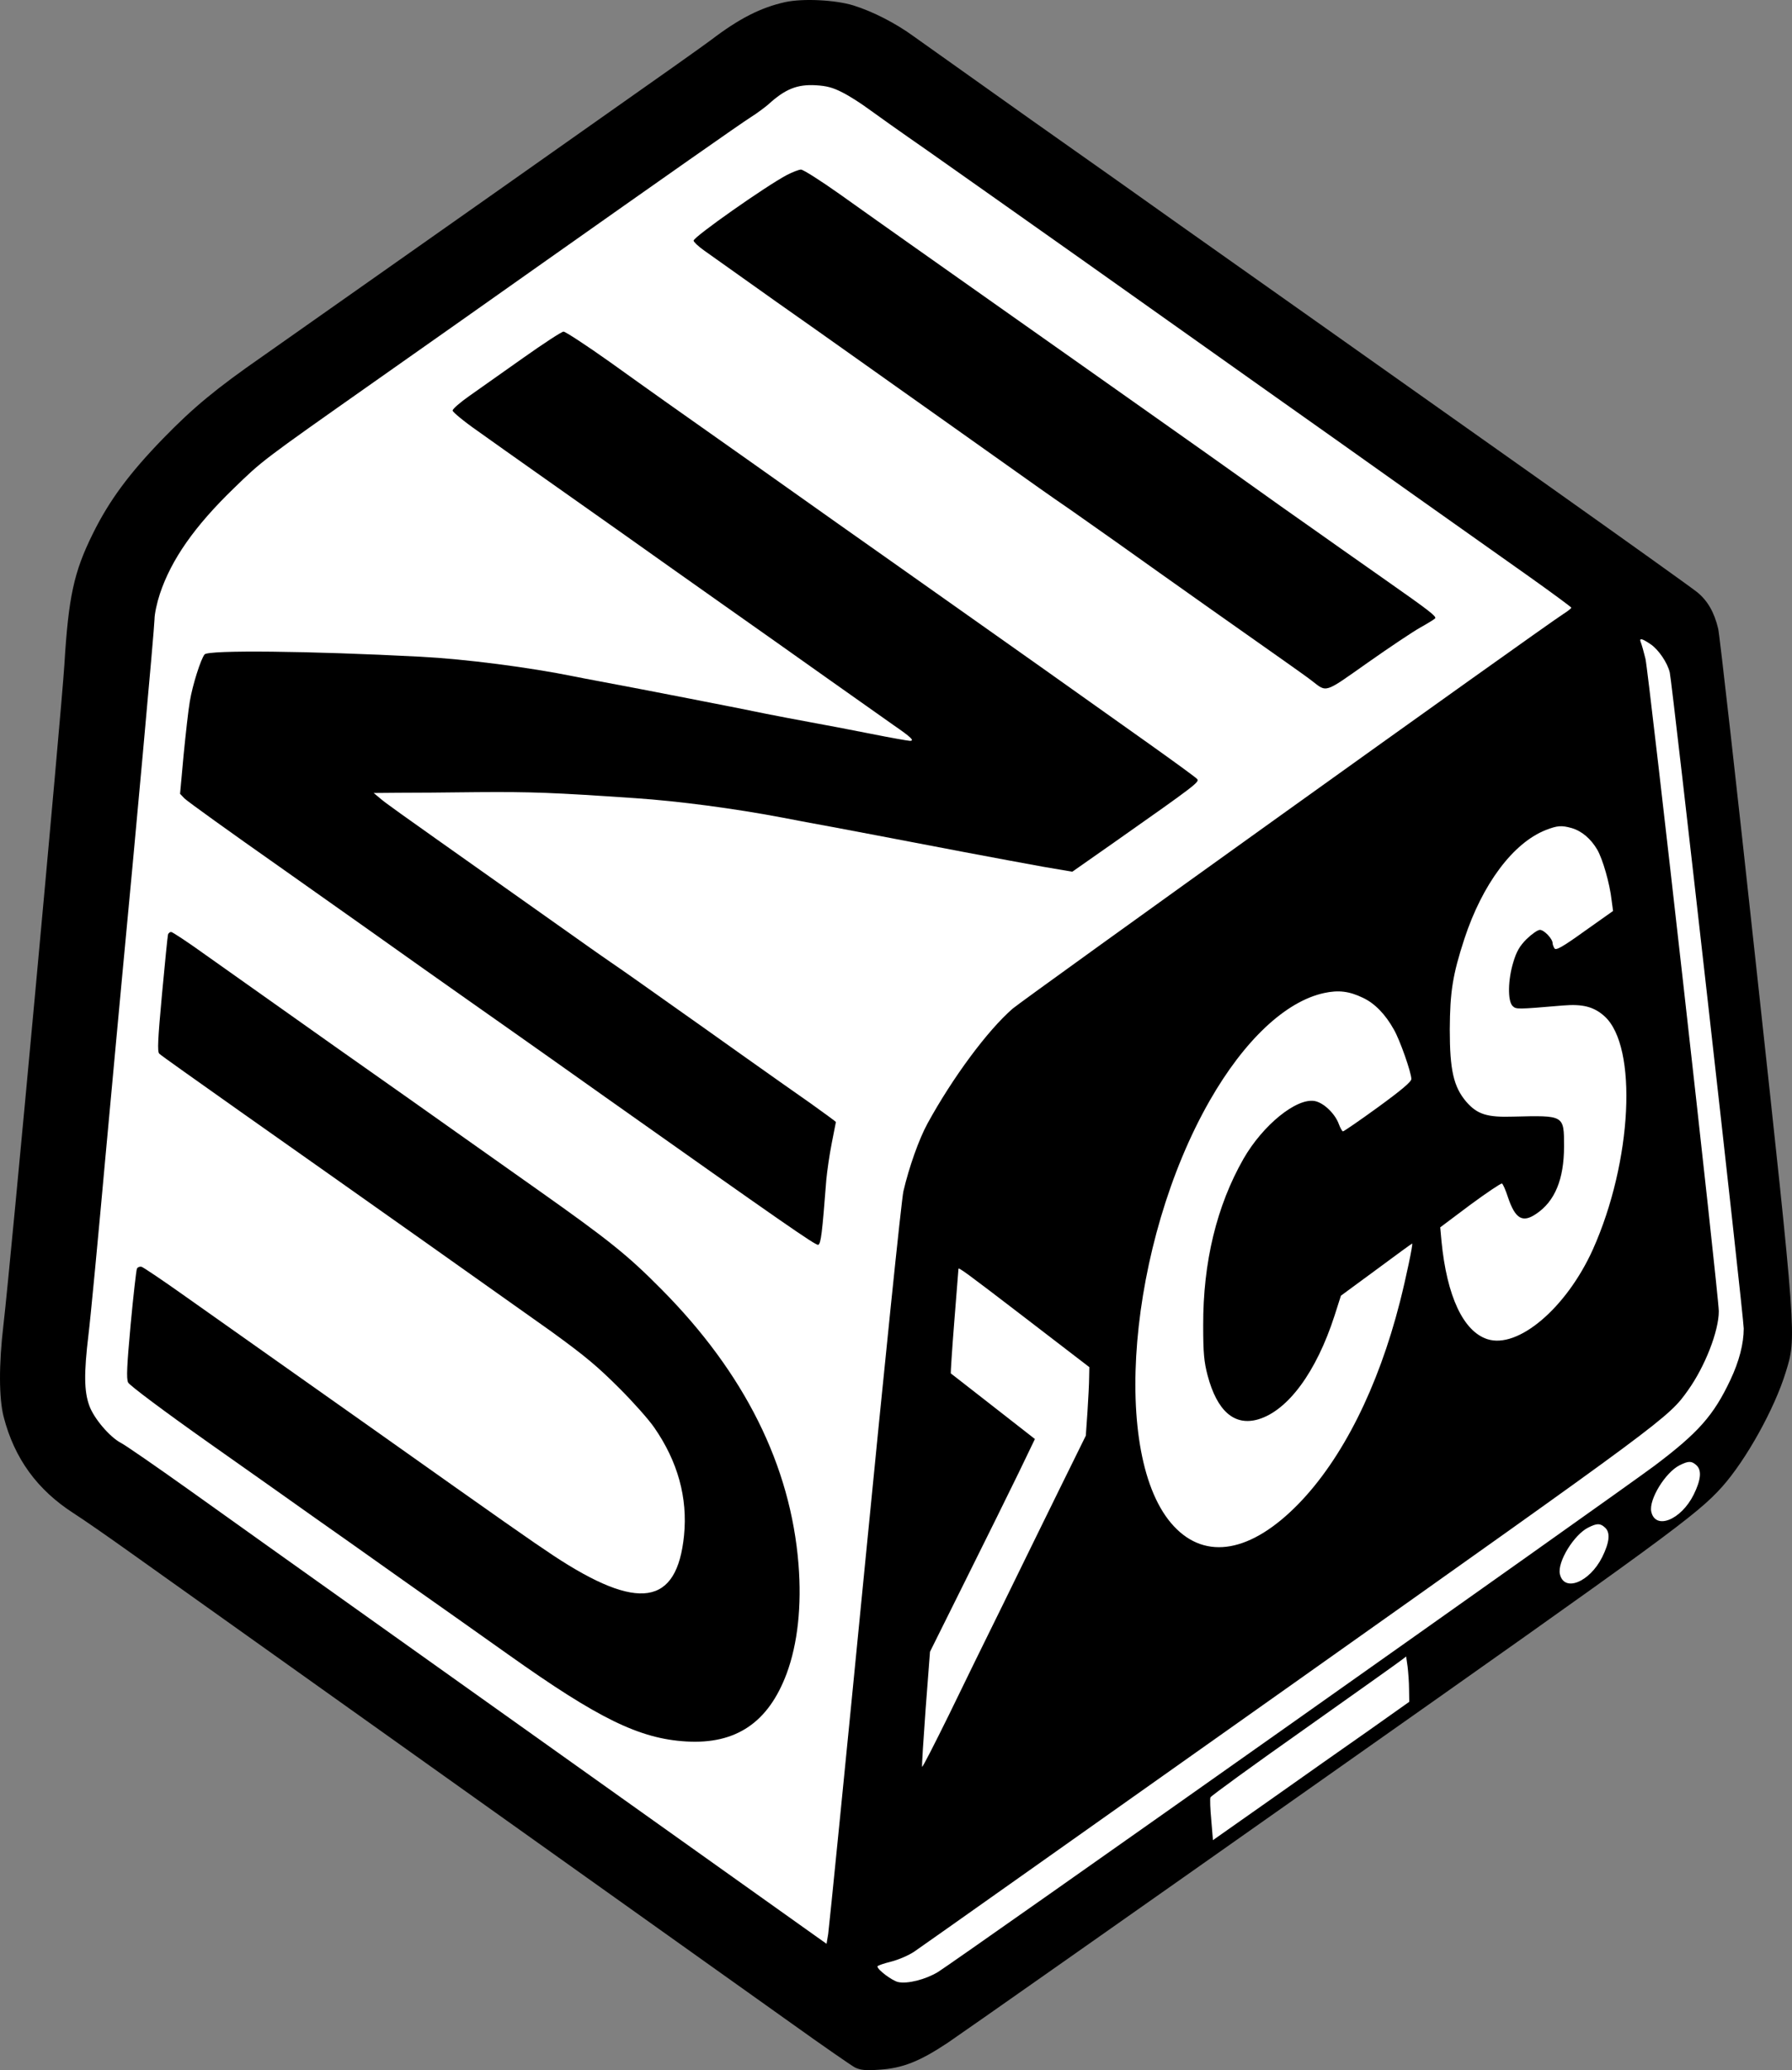<?xml version="1.0" encoding="UTF-8" standalone="no"?>
<svg
   version="1.0"
   width="862.613pt"
   height="996.569pt"
   viewBox="0 0 862.613 996.569"
   preserveAspectRatio="xMidYMid"
   id="svg12"
   sodipodi:docname="logov2.svg"
   inkscape:export-filename="logov2.svg"
   inkscape:export-xdpi="96"
   inkscape:export-ydpi="96"
   inkscape:version="1.2 (dc2aedaf03, 2022-05-15)"
   xmlns:inkscape="http://www.inkscape.org/namespaces/inkscape"
   xmlns:sodipodi="http://sodipodi.sourceforge.net/DTD/sodipodi-0.dtd"
   xmlns="http://www.w3.org/2000/svg"
   xmlns:svg="http://www.w3.org/2000/svg">
  <rect x="0" y="0" width="862.613" height="996.569" fill="#808080" stroke="none"/>
  <defs
     id="defs16" />
  <sodipodi:namedview
     id="namedview14"
     pagecolor="#ffffff"
     bordercolor="#000000"
     borderopacity="0.25"
     inkscape:showpageshadow="2"
     inkscape:pageopacity="0.0"
     inkscape:pagecheckerboard="0"
     inkscape:deskcolor="#d1d1d1"
     inkscape:document-units="pt"
     showgrid="false"
     inkscape:zoom="0.60791016"
     inkscape:cx="432.62972"
     inkscape:cy="683.48916"
     inkscape:window-width="1920"
     inkscape:window-height="991"
     inkscape:window-x="-9"
     inkscape:window-y="-9"
     inkscape:window-maximized="1"
     inkscape:current-layer="g10" />
  <g
     transform="matrix(0.1,0,0,-0.1,-85.624,1004.641)"
     fill="#000000"
     stroke="none"
     id="g10">
    <path
       style="font-variation-settings:normal;opacity:1;vector-effect:none;fill:#ffffff;fill-opacity:1;stroke:none;stroke-width:0.75;stroke-linecap:butt;stroke-linejoin:miter;stroke-miterlimit:4;stroke-dasharray:none;stroke-dashoffset:0;stroke-opacity:1;-inkscape-stroke:none;stop-color:#000000;stop-opacity:1"
       d="M 87.4,701.5 523.104,1009.195 914.198,735.306 940.905,678.63 895.692,325.706 481.157,39.48 164.087,257.851 129.542,340.511 Z"
       id="path854"
       transform="matrix(10,0,0,-10,0,10240)"
       sodipodi:nodetypes="ccccccccc" />
    <path
       d="m 4635,10036 c -117,-26 -221,-79 -356,-182 -30,-23 -277,-198 -549,-389 -272,-192 -706,-498 -965,-680 -258,-182 -549,-386 -645,-454 -223,-155 -332,-245 -478,-395 -164,-169 -260,-299 -339,-459 -91,-184 -117,-302 -137,-632 -15,-238 -260,-2895 -293,-3175 -23,-194 -22,-355 1,-445 52,-200 161,-350 336,-463 47,-30 168,-114 270,-187 169,-120 517,-368 2310,-1645 327,-233 720,-513 872,-621 152,-109 291,-205 309,-215 27,-13 50,-16 119,-11 111,7 194,40 329,130 57,38 867,607 1800,1265 1662,1171 1806,1276 1927,1411 115,129 252,375 306,551 53,171 54,150 -141,1945 -94,869 -177,1605 -184,1635 -19,79 -50,133 -99,174 -24,20 -356,257 -738,528 -382,270 -879,622 -1105,782 -225,159 -516,365 -645,456 -129,92 -455,323 -725,513 -269,191 -521,370 -560,398 -86,63 -197,120 -290,149 -87,27 -244,35 -330,16 z m 277,-435 c 34,-17 88,-52 122,-77 34,-25 162,-116 286,-202 124,-87 459,-324 745,-526 286,-203 682,-484 880,-624 198,-140 520,-368 715,-507 195,-138 446,-316 558,-395 111,-79 202,-146 202,-149 0,-3 -17,-17 -38,-30 -113,-73 -2597,-1854 -2651,-1900 -121,-105 -289,-332 -410,-553 -41,-75 -89,-210 -116,-326 -9,-37 -92,-845 -185,-1797 C 4927,1564 4847,763 4843,737 l -8,-48 -55,39 c -110,78 -943,671 -1260,897 -179,127 -577,411 -885,630 -308,219 -695,495 -860,613 -164,117 -316,222 -336,232 -54,28 -131,118 -153,180 -25,69 -26,156 -4,340 10,80 47,471 83,870 37,399 73,793 81,875 55,575 154,1662 154,1700 0,26 12,81 26,123 55,165 167,325 355,507 139,135 132,130 679,515 245,172 596,420 780,550 629,444 975,687 1030,722 30,19 69,48 85,62 81,74 139,97 228,92 52,-3 83,-11 129,-35 z M 8802,6945 c 38,-26 81,-89 92,-136 12,-52 356,-3103 356,-3158 0,-73 -22,-158 -64,-247 -81,-172 -155,-255 -366,-414 C 8638,2854 5450,601 5371,553 c -60,-36 -146,-58 -192,-48 -29,7 -99,59 -99,75 0,4 29,14 65,23 36,9 87,31 113,49 26,17 839,593 1807,1278 1812,1284 1823,1291 1917,1424 82,115 148,285 148,380 0,75 -337,3070 -353,3141 -8,33 -18,68 -22,78 -10,24 4,21 47,-8 z m -380,-885 c 48,-14 92,-51 123,-104 26,-45 60,-162 69,-243 l 7,-52 -137,-97 c -107,-77 -138,-94 -145,-83 -5,8 -9,19 -9,25 0,21 -41,64 -61,64 -11,0 -39,-20 -64,-44 -33,-33 -49,-60 -64,-111 -26,-84 -28,-186 -4,-211 18,-17 18,-17 243,2 95,8 149,-6 200,-52 161,-146 133,-700 -56,-1122 -127,-282 -361,-481 -509,-432 -115,38 -194,206 -220,472 l -6,66 144,108 c 80,59 149,105 153,103 5,-2 18,-32 29,-66 35,-104 70,-125 136,-80 90,60 134,167 134,324 0,152 2,150 -245,144 -126,-4 -173,11 -226,72 -61,72 -79,153 -79,347 1,183 14,264 70,436 87,265 235,463 393,525 55,21 74,23 124,9 z M 7417,5243 c 56,-26 108,-79 149,-153 29,-50 84,-207 84,-238 0,-13 -47,-53 -161,-136 -88,-64 -164,-116 -168,-116 -4,0 -13,16 -20,35 -18,50 -73,103 -116,111 -88,16 -250,-116 -343,-278 -129,-226 -195,-498 -194,-803 0,-131 4,-174 21,-239 46,-174 130,-246 245,-212 143,43 279,229 366,498 l 31,97 170,125 c 93,69 171,126 173,126 5,0 -29,-163 -59,-281 -105,-412 -277,-755 -488,-972 -228,-234 -446,-273 -600,-108 -308,329 -220,1363 173,2050 166,290 365,477 550,517 69,15 121,9 187,-23 z m -1623,-1543 306,-235 -1,-50 c 0,-27 -4,-102 -8,-165 l -8,-115 -133,-270 c -73,-148 -193,-394 -267,-545 -75,-151 -191,-389 -259,-529 -69,-140 -126,-252 -129,-250 -2,3 6,128 17,279 l 21,275 174,350 c 96,193 210,423 253,512 l 78,162 -201,157 c -111,87 -203,158 -204,159 -1,1 6,113 17,251 11,137 20,251 20,252 0,9 36,-17 324,-238 z m 3228,-707 c 27,-24 22,-71 -13,-142 -61,-122 -184,-171 -204,-82 -13,58 68,190 137,224 42,21 57,21 80,0 z m -440,-300 c 27,-24 22,-71 -13,-142 -61,-122 -184,-171 -204,-82 -13,58 68,190 137,224 42,21 57,21 80,0 z m -943,-778 1,-61 -192,-136 c -106,-74 -319,-224 -473,-333 l -280,-197 -8,96 c -5,53 -7,103 -4,110 3,7 205,154 449,326 243,172 454,322 468,333 l 25,19 7,-49 c 3,-26 7,-75 7,-108 z"
       id="path2"
       style="display:inline" />
    <path
       d="m 4644,9204 c -102,-54 -449,-298 -449,-316 0,-6 23,-28 50,-47 28,-20 114,-81 190,-135 77,-55 232,-165 345,-244 113,-80 241,-171 285,-202 44,-31 146,-104 227,-161 81,-57 235,-167 344,-244 207,-147 267,-190 375,-264 36,-25 135,-95 220,-155 231,-165 691,-490 804,-569 55,-39 116,-82 135,-97 75,-58 58,-63 268,85 105,74 220,151 256,171 36,20 68,40 71,44 6,10 -35,41 -236,182 -74,52 -172,121 -219,154 -47,33 -175,124 -285,201 -110,78 -218,155 -240,171 -22,16 -193,137 -380,269 -187,132 -488,345 -670,473 -181,128 -406,287 -500,353 -93,66 -245,173 -337,239 -92,65 -175,118 -186,118 -10,0 -41,-12 -68,-26 z"
       id="path4" />
    <path
       d="m 3374,8323 c -98,-69 -215,-152 -259,-183 -44,-31 -80,-62 -80,-70 0,-7 54,-52 120,-98 66,-47 194,-138 285,-202 91,-64 273,-193 405,-286 132,-94 357,-253 500,-354 143,-101 366,-258 495,-350 129,-91 272,-192 317,-224 87,-60 103,-76 79,-76 -8,0 -93,15 -188,34 -95,19 -227,44 -293,56 -66,12 -160,30 -210,40 -84,18 -621,123 -800,156 -44,8 -100,19 -125,24 -216,44 -526,84 -740,95 -537,28 -1021,33 -1039,11 -18,-22 -58,-147 -71,-226 -7,-40 -20,-157 -30,-259 l -17,-186 21,-22 c 11,-12 221,-163 466,-335 245,-173 553,-391 685,-485 132,-93 317,-224 410,-289 94,-66 303,-214 465,-329 851,-602 1014,-716 1025,-711 13,5 19,56 39,315 4,41 15,119 26,174 11,55 20,101 20,102 0,2 -55,42 -122,90 -68,47 -217,153 -333,235 -115,82 -256,182 -313,222 -57,40 -140,99 -185,131 -45,32 -104,73 -132,92 -27,19 -71,49 -96,67 -26,18 -212,150 -414,293 -564,399 -568,402 -600,429 l -30,25 117,1 c 64,0 235,1 380,3 266,2 367,-2 763,-29 205,-14 474,-49 710,-94 55,-11 163,-31 240,-45 144,-27 216,-41 630,-120 132,-25 304,-57 382,-71 l 141,-24 204,143 c 391,275 409,289 397,303 -5,7 -110,83 -232,170 -489,348 -606,430 -937,664 -190,134 -441,312 -558,394 -117,83 -304,215 -415,294 -390,275 -479,338 -684,485 -114,81 -215,147 -224,147 -9,0 -96,-57 -195,-127 z"
       id="path6" />
    <path
       d="m 1665,5548 c -2,-7 -15,-137 -29,-288 -20,-217 -23,-277 -13,-286 6,-7 183,-132 392,-280 473,-333 1421,-1004 1496,-1058 168,-122 224,-170 329,-275 64,-64 138,-147 165,-186 114,-164 162,-339 144,-520 -34,-339 -220,-367 -629,-97 -104,69 -233,159 -865,607 -110,78 -317,224 -460,325 -143,101 -345,244 -450,318 -104,74 -198,137 -207,140 -10,2 -20,-2 -23,-10 -3,-8 -17,-129 -30,-269 -18,-199 -21,-259 -12,-278 7,-14 174,-139 392,-293 209,-147 436,-308 505,-357 69,-48 258,-182 420,-297 162,-114 394,-278 515,-364 432,-307 630,-404 855,-417 239,-14 395,91 483,327 53,143 73,326 57,526 -38,475 -259,920 -660,1324 -162,164 -255,238 -590,475 -162,115 -347,245 -410,290 -63,45 -322,228 -575,406 -253,179 -531,376 -617,437 -86,62 -162,112 -168,112 -6,0 -13,-6 -15,-12 z"
       id="path8" />
  </g>
</svg>

